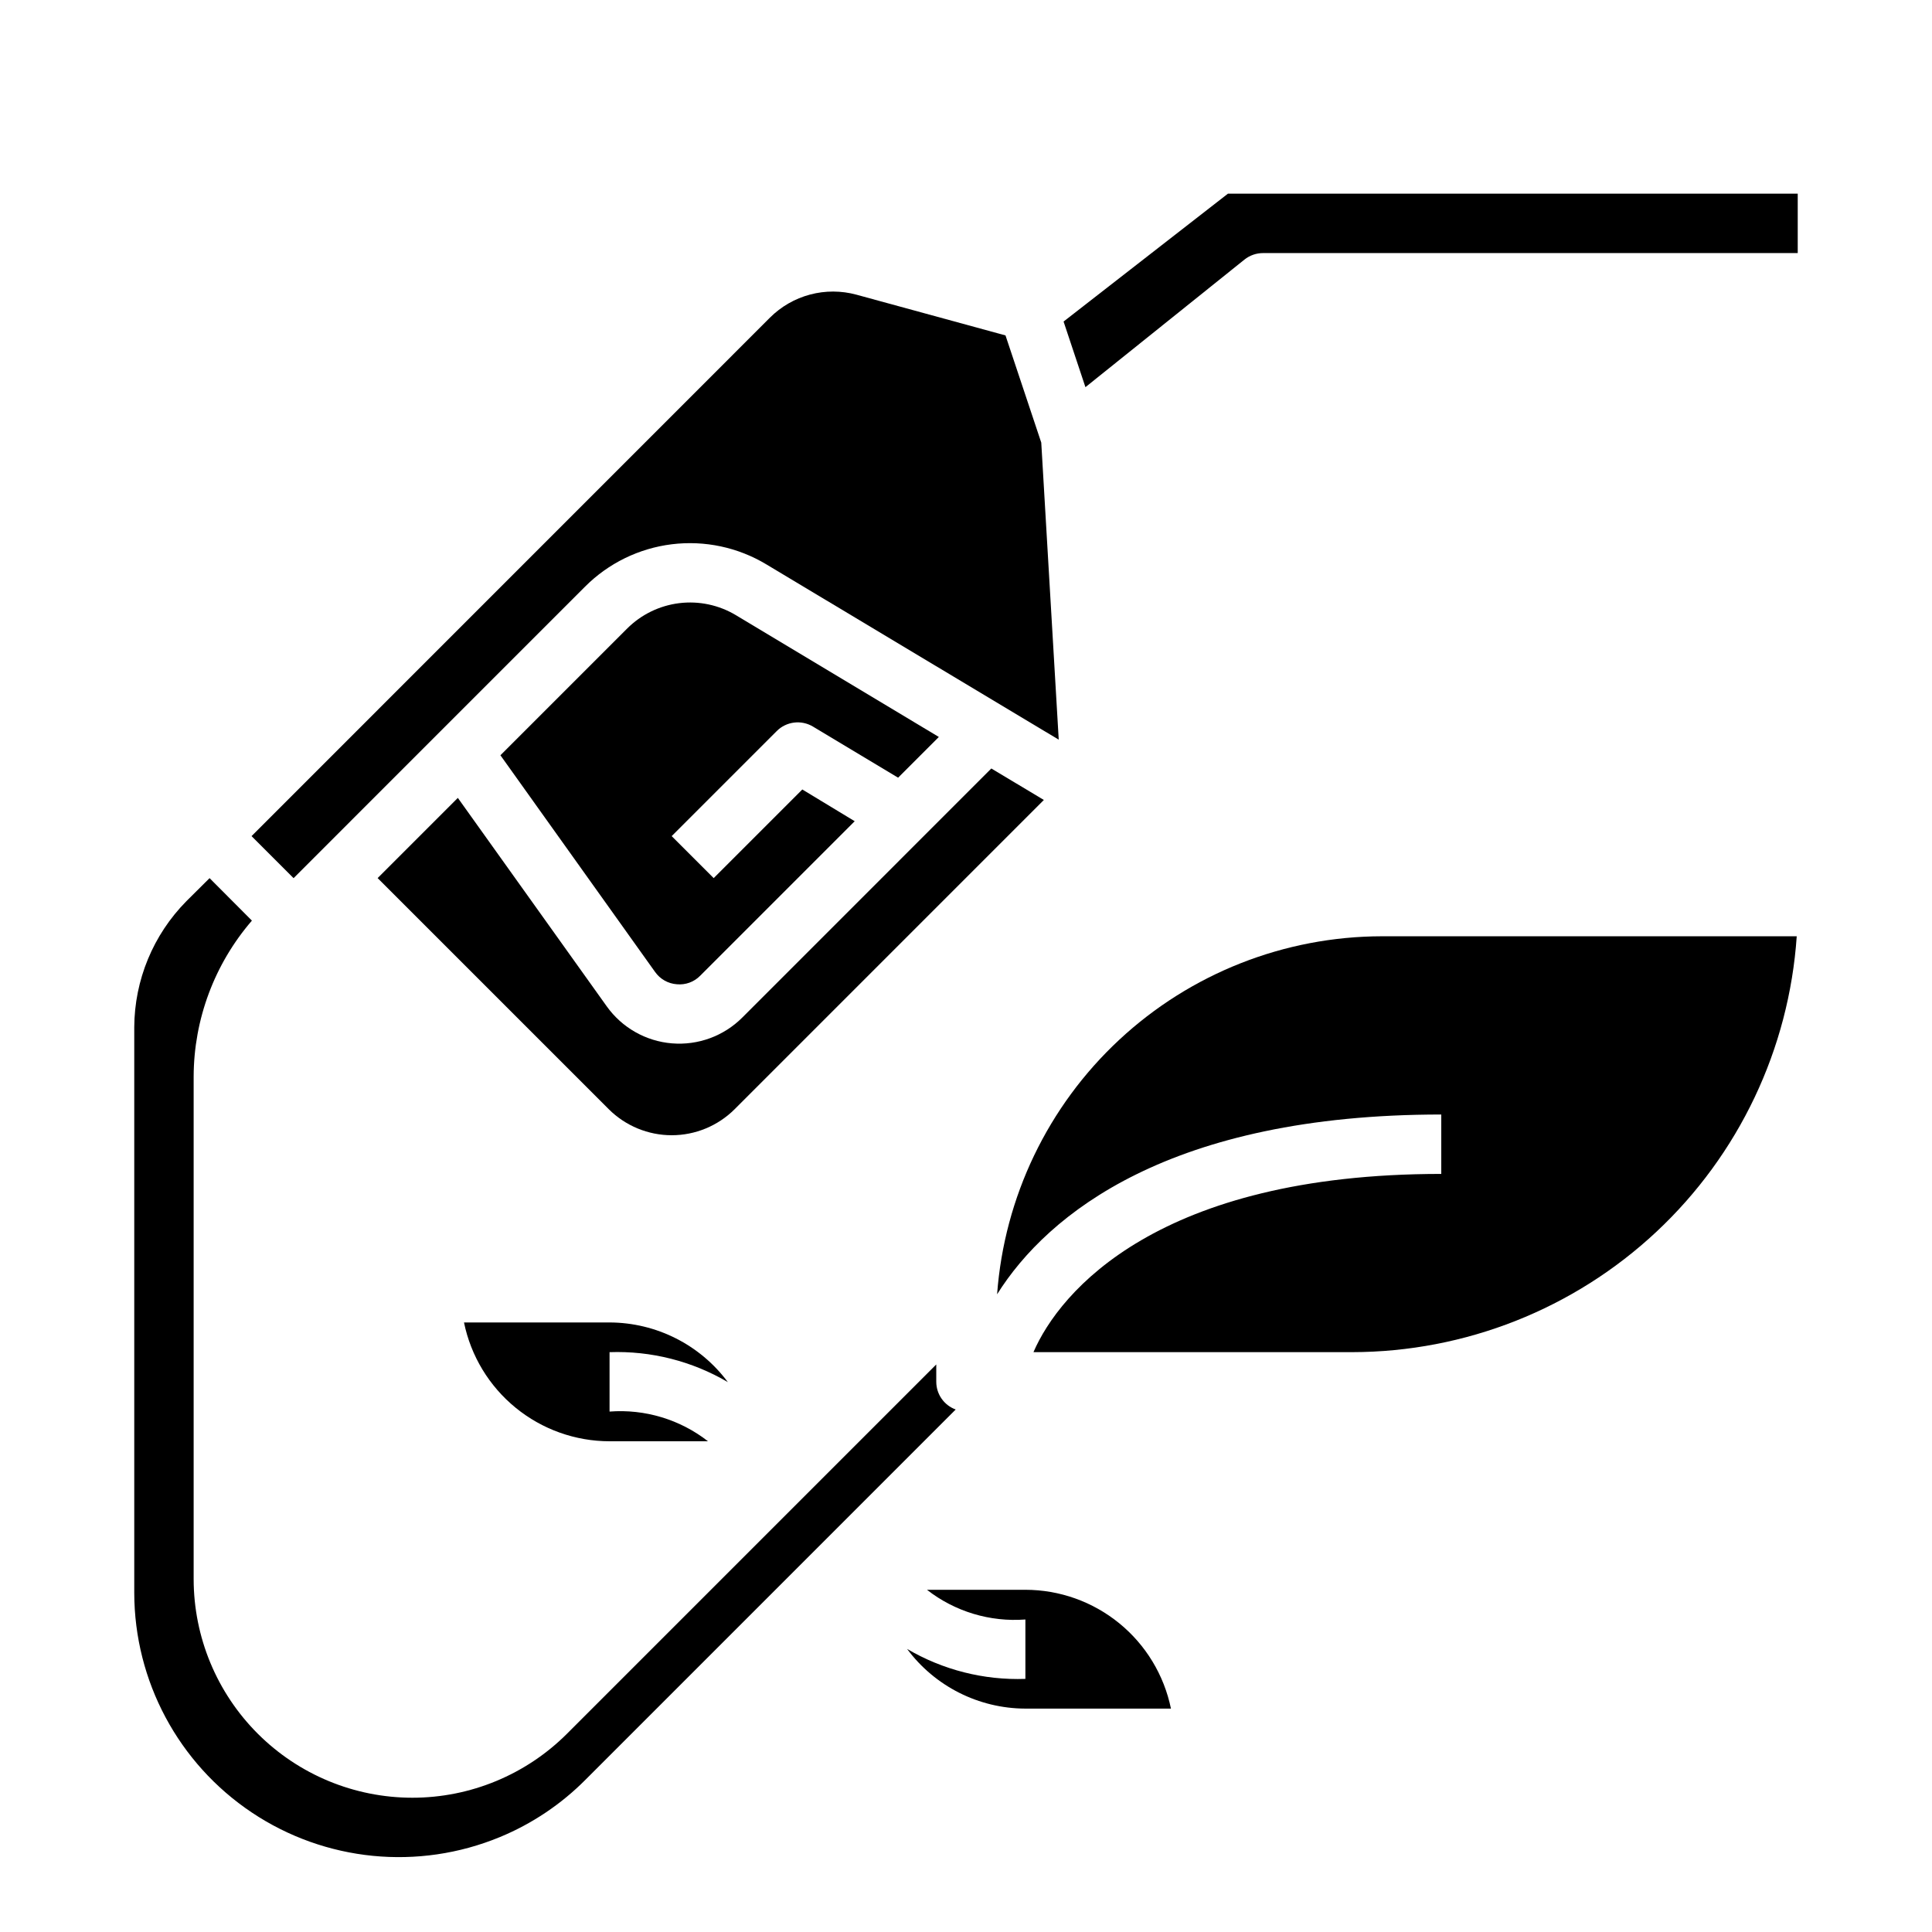 <?xml version="1.0" encoding="UTF-8"?>
<!-- Uploaded to: ICON Repo, www.svgrepo.com, Generator: ICON Repo Mixer Tools -->
<svg fill="#000000" width="800px" height="800px" version="1.1" viewBox="144 144 512 512" xmlns="http://www.w3.org/2000/svg">
 <g>
  <path d="m322 365.58 27.836-27.836c2.551-2.559 6.519-3.047 9.617-1.188l22.555 13.539 10.793-10.793-53.773-32.273c-4.519-2.707-9.809-3.828-15.035-3.184-5.227 0.645-10.086 3.016-13.809 6.742l-33.566 33.566 40.98 57.418c1.332 1.895 3.445 3.094 5.754 3.266 2.312 0.227 4.602-0.609 6.219-2.273l40.934-40.934-13.883-8.41-23.488 23.488z"/>
  <path d="m469.42 195.32-43.562 33.891 5.793 17.391 42.137-33.805c1.398-1.121 3.137-1.73 4.93-1.73h141.7v-15.746z"/>
  <path d="m336.89 510.28c-7.371-9.922-18.992-15.781-31.352-15.816h-38.574c1.824 8.887 6.66 16.871 13.688 22.605 7.027 5.738 15.816 8.875 24.887 8.883h26.086c-7.41-5.781-16.715-8.586-26.086-7.871v-15.742c10.992-0.387 21.871 2.367 31.352 7.941z"/>
  <path d="m227.37 371.15 33.395-33.402 38.266-38.266c6.199-6.219 14.305-10.18 23.02-11.25 8.711-1.07 17.535 0.809 25.055 5.34l77.469 46.445-4.629-78.719-0.582-1.746-8.895-26.664-39.504-10.797c-4.016-1.09-8.254-1.105-12.277-0.035-4.023 1.066-7.695 3.18-10.645 6.121l-137.38 137.4 11.141 11.141z"/>
  <path d="m420.63 356-13.918-8.344-66 66.008c-4.91 4.91-11.73 7.41-18.648 6.836-6.922-0.57-13.238-4.16-17.273-9.812l-39.461-55.238-21.254 21.254 61.238 61.23h-0.004c4.43 4.426 10.438 6.914 16.699 6.914s12.266-2.488 16.695-6.914z"/>
  <path d="m408.25 486.99c13.398-21.348 45.98-47.633 117.7-47.633v15.742c-74.926 0-101.12 31.141-108.07 47.23l84.453 0.004c29.941-0.039 58.758-11.434 80.625-31.891 21.867-20.453 35.16-48.445 37.195-78.32h-109.95c-25.824 0.043-50.684 9.84-69.59 27.434-18.906 17.59-30.469 41.68-32.367 67.434z"/>
  <path d="m415.74 565.31h-26.086c7.41 5.781 16.715 8.586 26.086 7.871v15.742c-10.992 0.387-21.871-2.367-31.355-7.941 7.375 9.922 18.996 15.781 31.355 15.816h38.574c-1.828-8.887-6.66-16.871-13.688-22.605-7.027-5.738-15.816-8.875-24.887-8.883z"/>
  <path d="m392.12 510.21v-4.613l-97.855 97.855c-10.871 10.863-25.609 16.965-40.98 16.965-15.367-0.004-30.105-6.106-40.973-16.969-10.871-10.863-16.98-25.602-16.992-40.969v-133.2c0.047-15.168 5.523-29.82 15.438-41.305l-11.219-11.258-6.148 6.109h0.004c-8.797 8.895-13.754 20.879-13.816 33.387v149.88c0.02 23.398 11.711 45.246 31.164 58.246 19.457 13 44.113 15.438 65.742 6.5 8.496-3.512 16.211-8.684 22.691-15.207l63.762-63.762 34.328-34.336 0.004-0.004c-3.086-1.117-5.141-4.047-5.148-7.328z"/>
 </g>
</svg>
